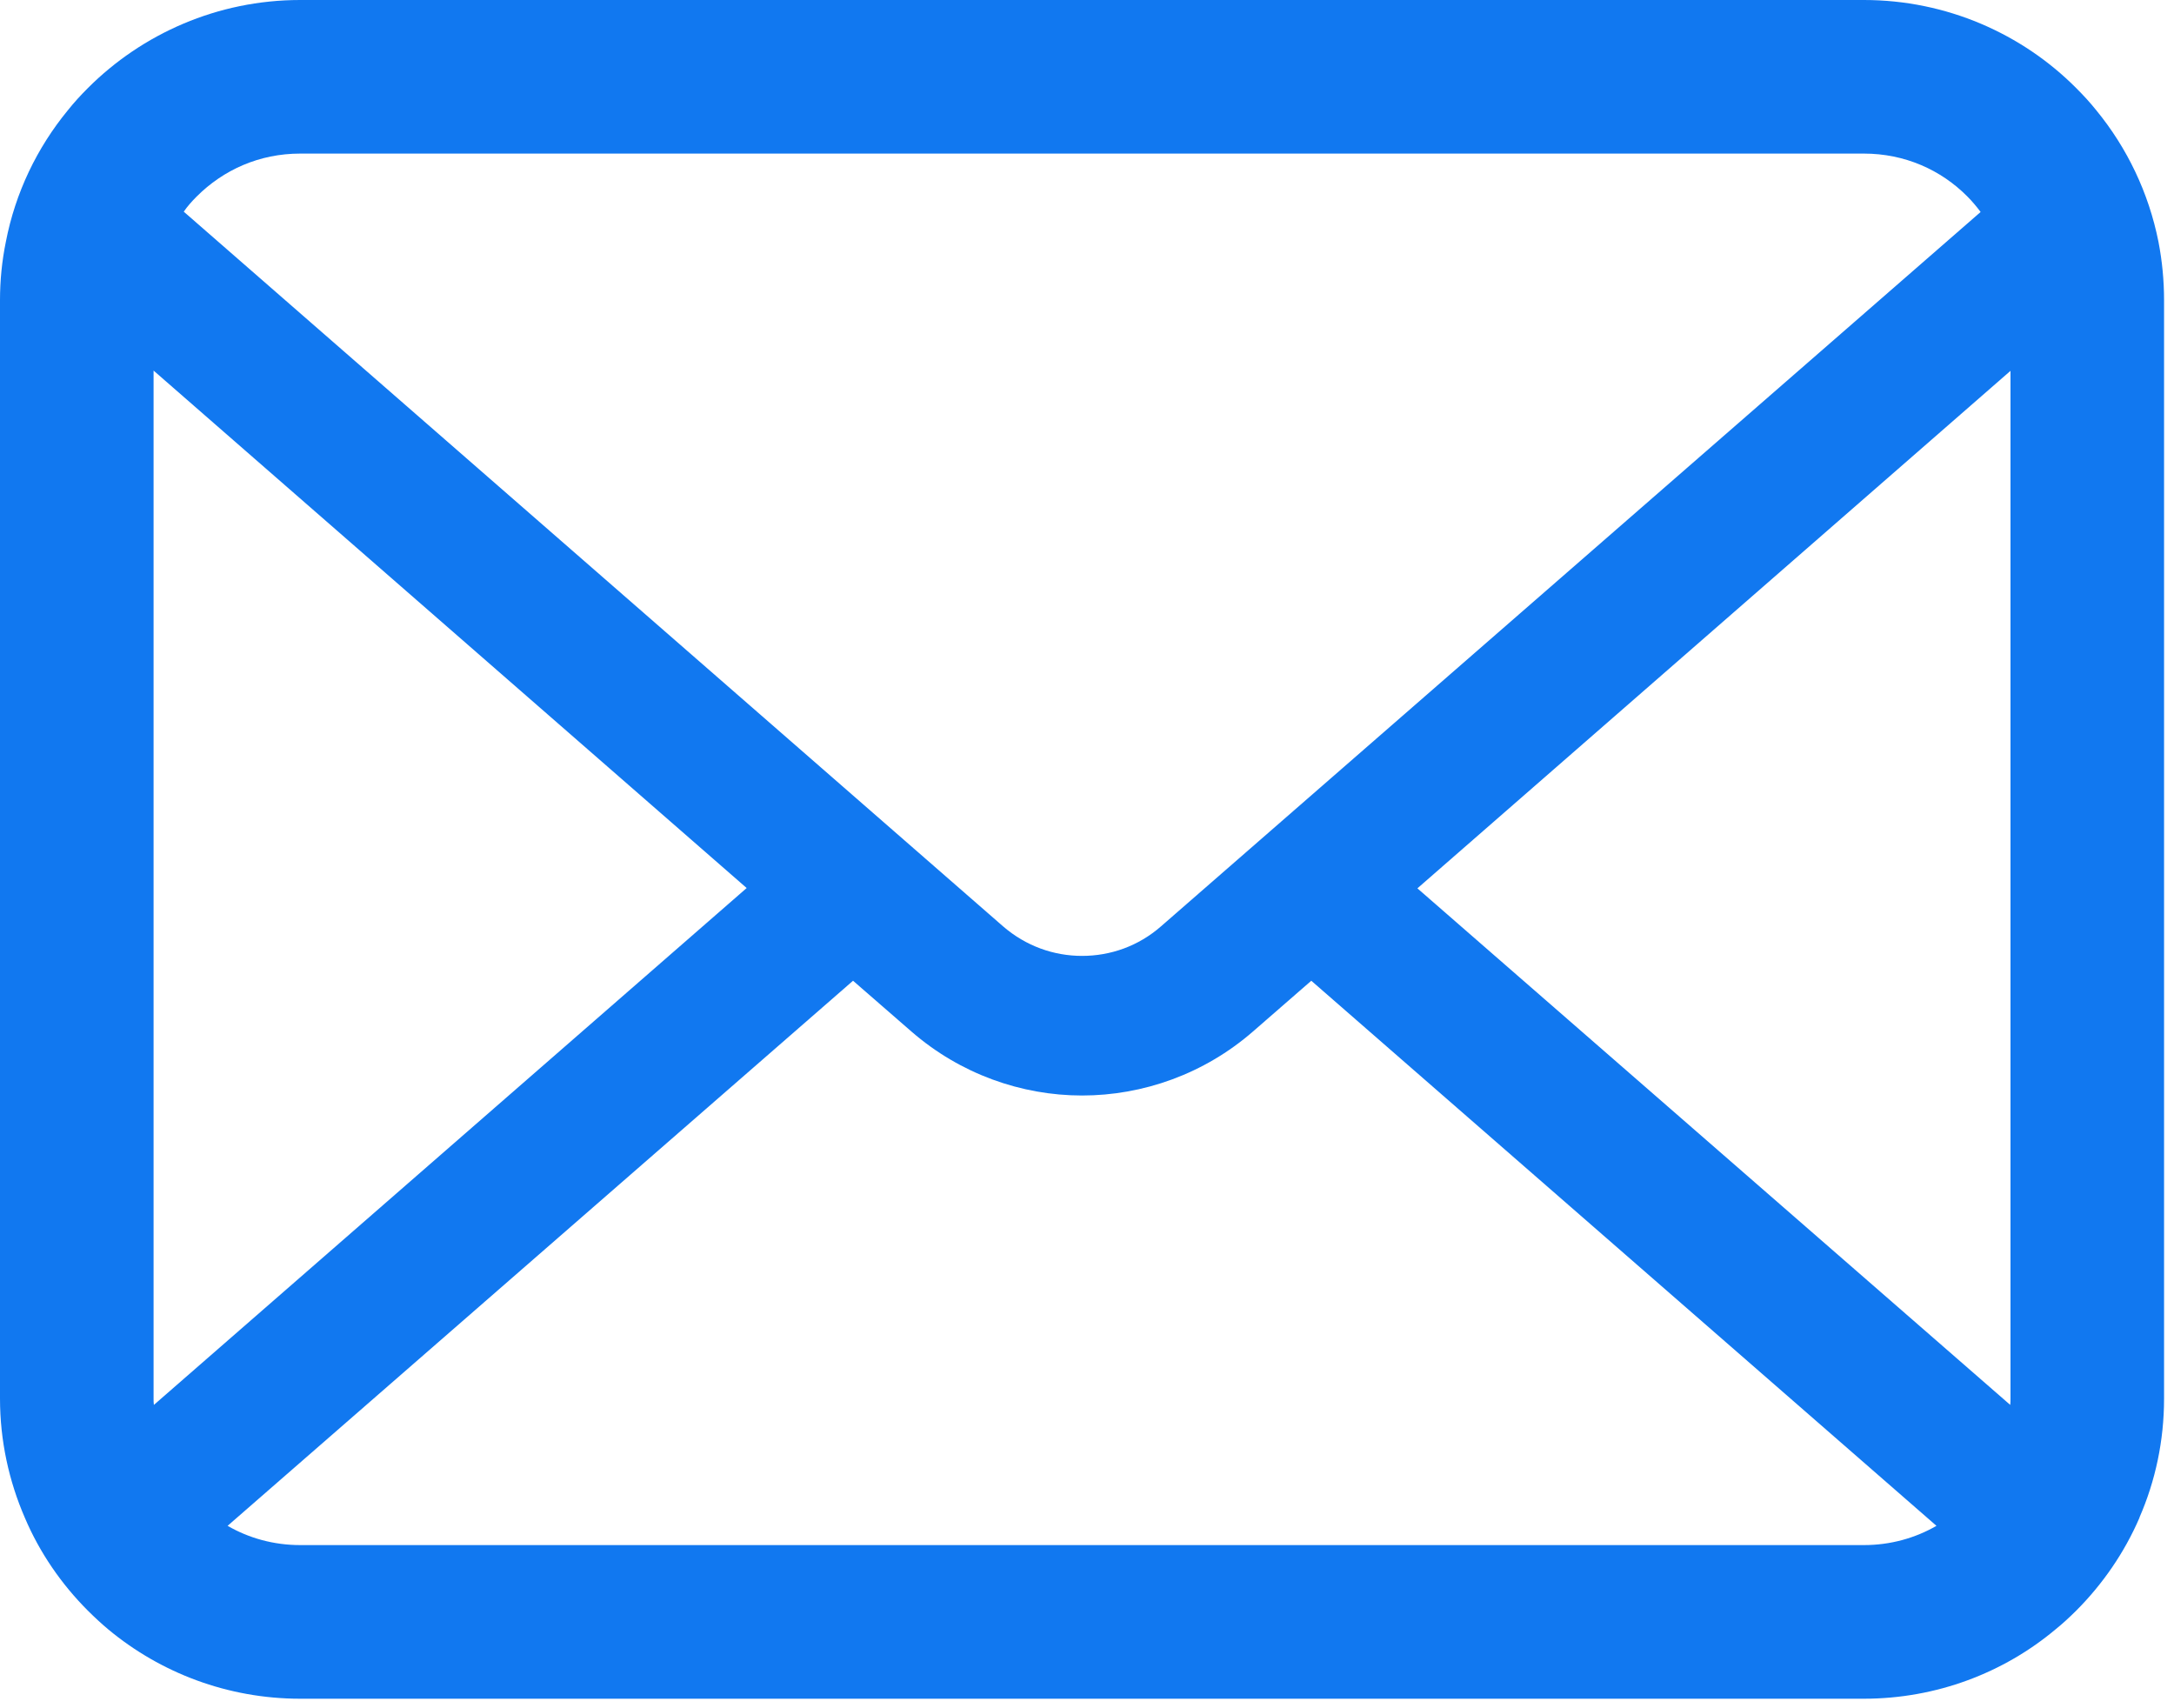 <svg width="42" height="33" viewBox="0 0 42 33" fill="none" xmlns="http://www.w3.org/2000/svg">
<path d="M41.7 4.672C41.511 3.722 41.091 2.854 40.503 2.136C40.379 1.98 40.249 1.84 40.109 1.7C39.067 0.653 37.606 0 36.009 0H5.799C4.202 0 2.746 0.653 1.699 1.7C1.559 1.84 1.43 1.98 1.306 2.136C0.717 2.854 0.296 3.722 0.113 4.672C0.038 5.038 0 5.417 0 5.8V27.017C0 27.831 0.173 28.613 0.48 29.32C0.766 29.994 1.187 30.604 1.699 31.116C1.829 31.245 1.958 31.365 2.099 31.483C3.102 32.314 4.397 32.816 5.799 32.816H36.009C37.411 32.816 38.712 32.314 39.709 31.478C39.85 31.365 39.979 31.245 40.109 31.116C40.621 30.604 41.042 29.994 41.333 29.32V29.314C41.641 28.608 41.808 27.831 41.808 27.017V5.8C41.808 5.417 41.771 5.038 41.7 4.672ZM3.798 3.798C4.316 3.28 5.012 2.967 5.799 2.967H36.009C36.796 2.967 37.498 3.28 38.01 3.798C38.102 3.89 38.188 3.993 38.264 4.095L22.431 17.894C21.994 18.277 21.454 18.466 20.904 18.466C20.359 18.466 19.82 18.277 19.377 17.894L3.55 4.089C3.62 3.987 3.706 3.89 3.798 3.798ZM2.967 27.017V7.159L14.425 17.155L2.973 27.14C2.967 27.102 2.967 27.06 2.967 27.017ZM36.009 29.848H5.799C5.286 29.848 4.807 29.713 4.397 29.476L16.48 18.946L17.608 19.927C18.552 20.748 19.734 21.163 20.904 21.163C22.08 21.163 23.262 20.748 24.206 19.927L25.333 18.946L37.411 29.476C37.001 29.713 36.522 29.848 36.009 29.848ZM38.841 27.017C38.841 27.06 38.841 27.102 38.836 27.14L27.383 17.161L38.841 7.164V27.017Z" fill="#1178F0"/>
</svg>
